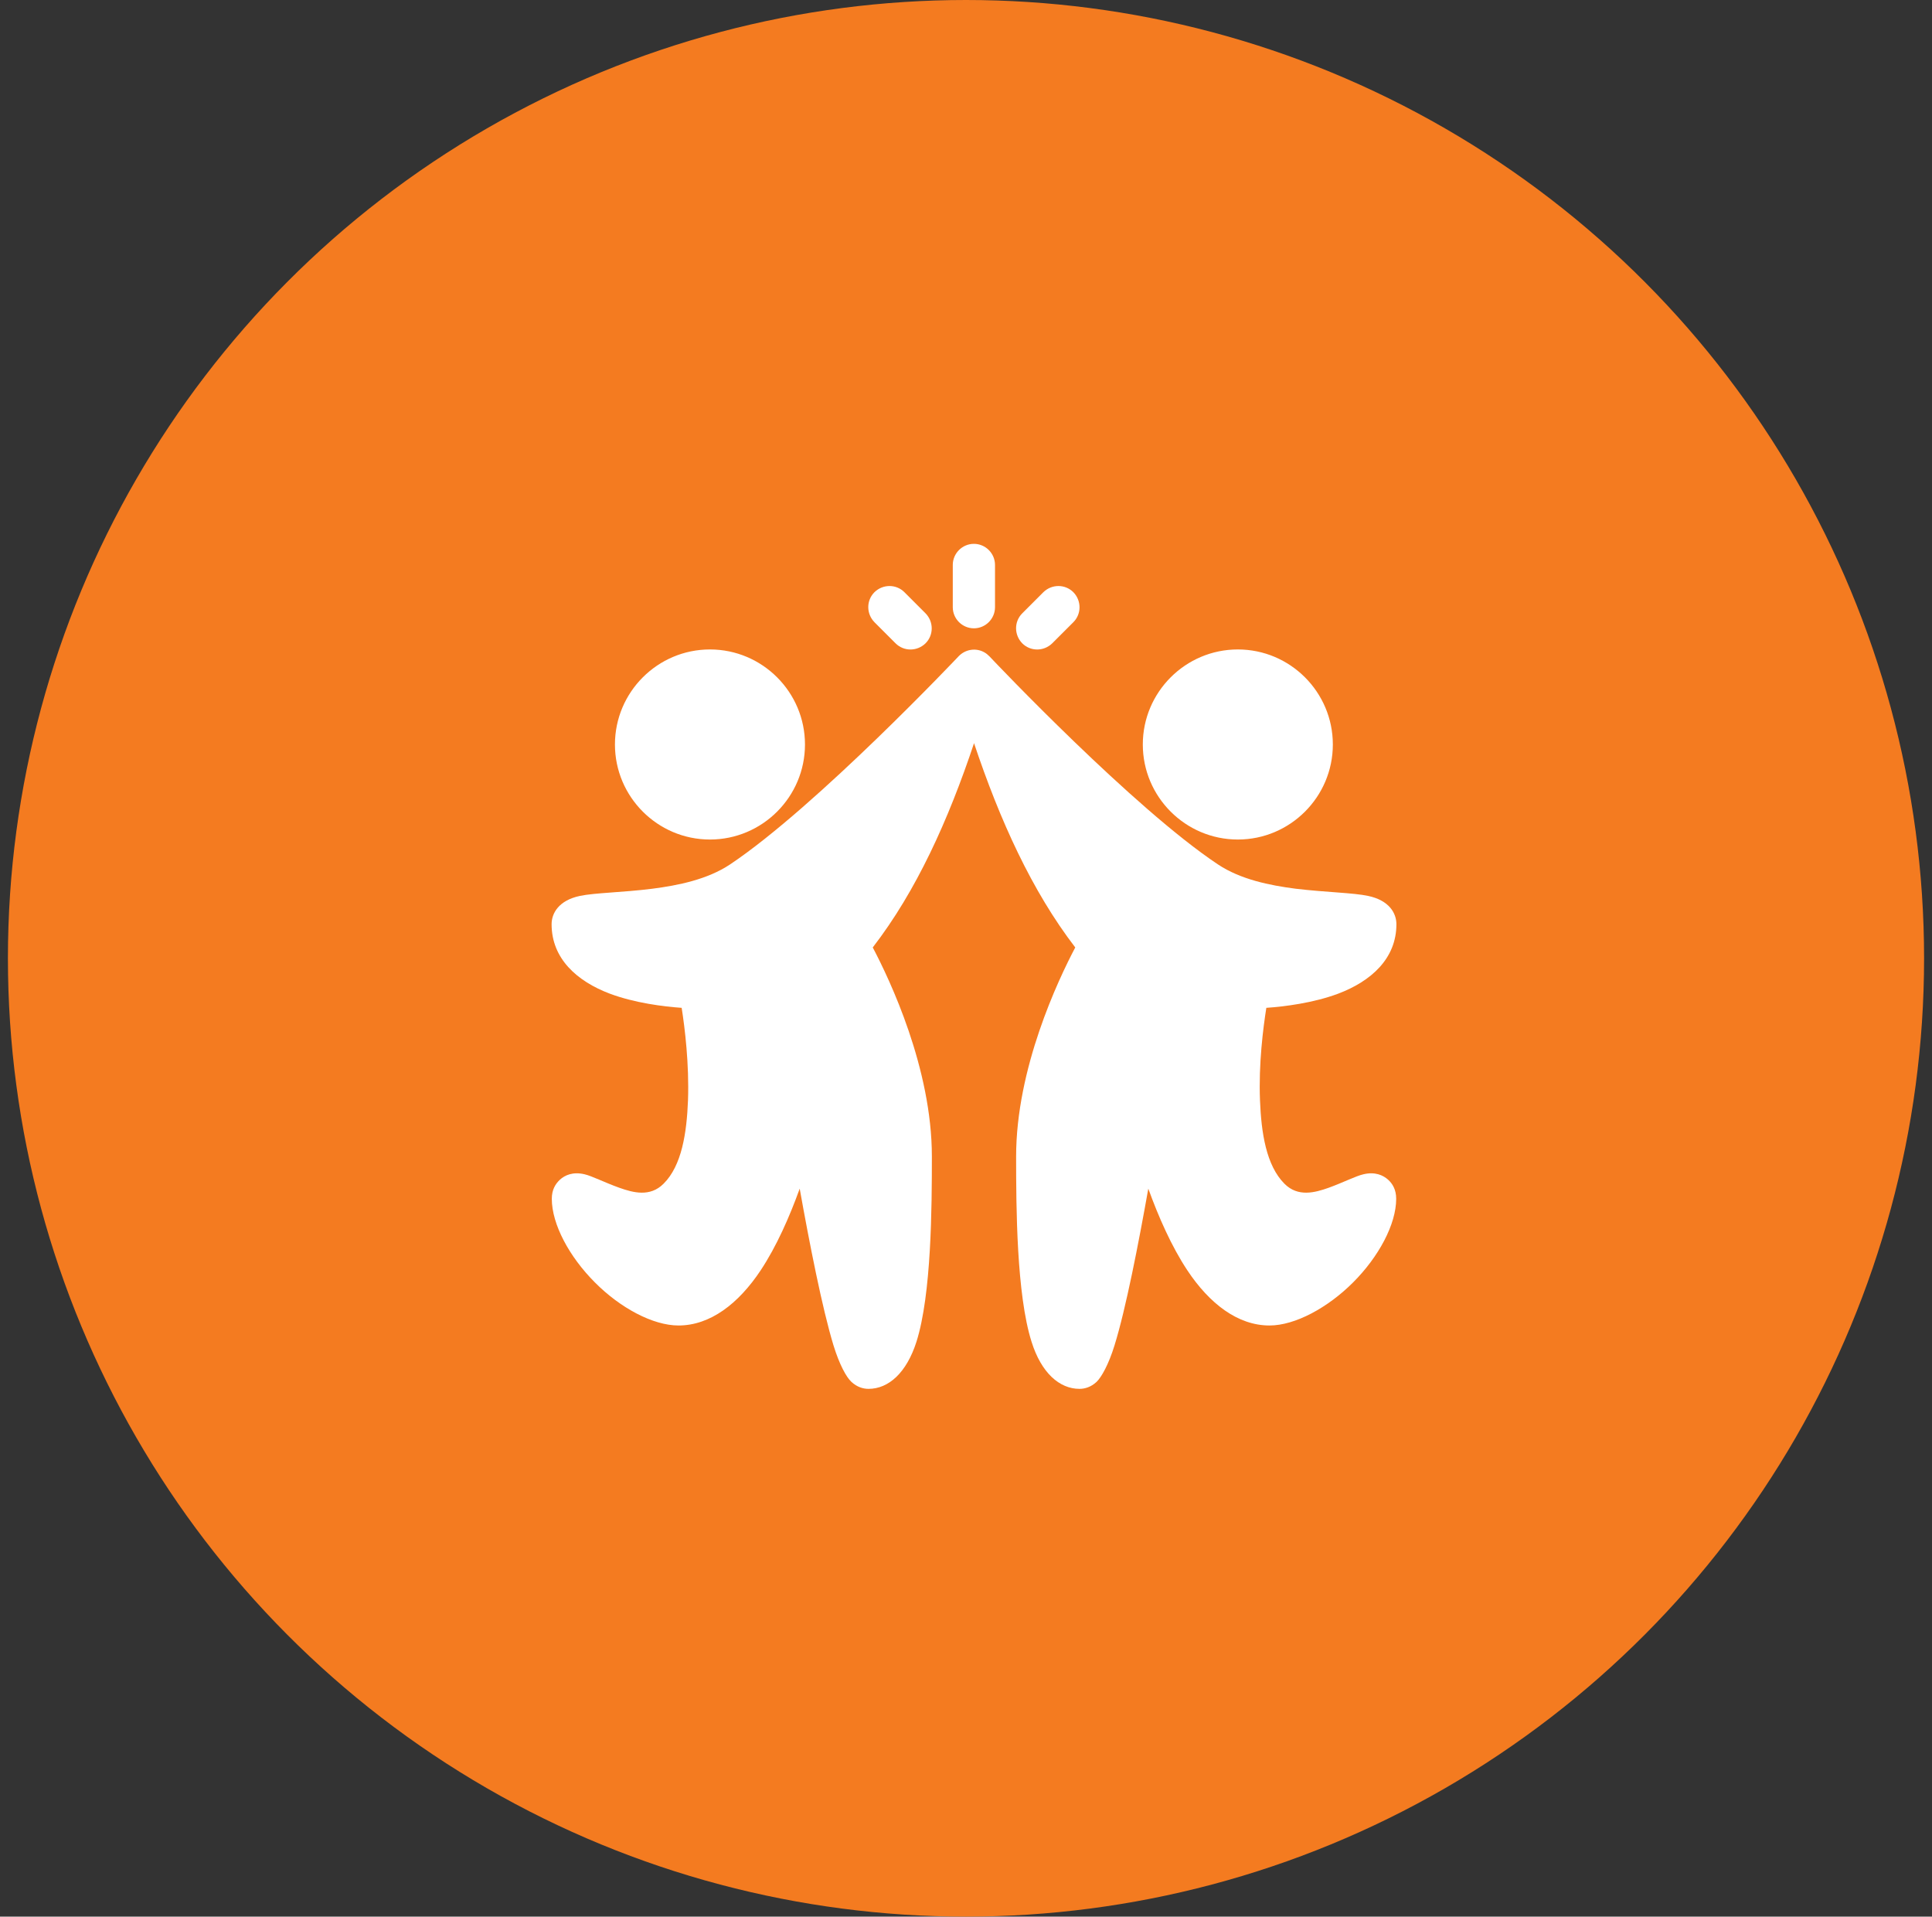 <svg xmlns="http://www.w3.org/2000/svg" width="122" height="121" viewBox="0 0 122 121" fill="none"><rect x="0" y="0" width="122" height="121" fill="#333333" stroke="none"/><circle cx="61" cy="60.5" r="60.5" fill="#F47B20"></circle><g clip-path="url(#clip0_913_123574)"><path fill-rule="evenodd" clip-rule="evenodd" d="M61.499 46.894C63.139 51.801 65.165 56.254 67.899 59.814C66.819 61.867 64.165 67.441 64.165 73.014C64.165 76.241 64.192 81.721 65.139 84.707C65.752 86.667 66.899 87.681 68.165 87.681C68.499 87.681 68.885 87.574 69.245 87.241C69.552 86.947 70.005 86.147 70.379 84.934C71.099 82.614 71.899 78.481 72.512 75.041C73.152 76.814 73.979 78.694 74.979 80.201C76.379 82.307 78.165 83.681 80.165 83.681C81.779 83.681 83.845 82.561 85.445 80.961C87.059 79.347 88.165 77.294 88.165 75.681C88.165 75.094 87.925 74.721 87.659 74.481C87.339 74.187 86.819 73.961 86.099 74.134C85.619 74.241 84.819 74.654 83.899 74.987C83.032 75.294 81.965 75.587 81.112 74.734C79.952 73.574 79.645 71.507 79.565 69.467C79.472 67.174 79.765 64.894 79.965 63.627C81.112 63.547 82.925 63.321 84.499 62.734C86.579 61.947 88.179 60.521 88.179 58.347C88.179 57.654 87.725 56.841 86.392 56.561C85.459 56.361 83.725 56.334 81.819 56.107C80.165 55.894 78.339 55.521 76.912 54.574C71.565 51.014 62.845 41.827 62.485 41.441C62.392 41.347 62.285 41.254 62.165 41.187C61.632 40.881 60.965 40.987 60.539 41.427C60.539 41.427 51.565 50.921 46.099 54.574C44.672 55.521 42.845 55.894 41.192 56.107C39.285 56.347 37.565 56.361 36.619 56.561C35.285 56.841 34.832 57.654 34.832 58.347C34.832 60.521 36.432 61.947 38.512 62.734C40.085 63.321 41.899 63.547 43.045 63.627C43.245 64.894 43.525 67.174 43.445 69.467C43.365 71.507 43.059 73.587 41.899 74.734C41.045 75.587 39.979 75.294 39.112 74.987C38.179 74.654 37.379 74.241 36.912 74.134C36.179 73.961 35.672 74.187 35.352 74.481C35.085 74.734 34.845 75.094 34.845 75.681C34.845 77.294 35.952 79.347 37.565 80.961C39.165 82.574 41.232 83.681 42.845 83.681C44.845 83.681 46.632 82.307 48.032 80.201C49.032 78.694 49.859 76.814 50.499 75.041C51.112 78.481 51.925 82.614 52.632 84.934C53.005 86.147 53.445 86.947 53.765 87.241C54.125 87.574 54.512 87.681 54.845 87.681C56.112 87.681 57.245 86.667 57.872 84.707C58.819 81.707 58.845 76.241 58.845 73.014C58.845 67.441 56.192 61.867 55.112 59.814C57.859 56.254 59.872 51.814 61.512 46.907L61.499 46.894ZM78.165 41.001C74.859 41.001 72.165 43.694 72.165 47.001C72.165 50.307 74.859 53.001 78.165 53.001C81.472 53.001 84.165 50.307 84.165 47.001C84.165 43.694 81.472 41.001 78.165 41.001ZM44.832 41.001C41.525 41.001 38.832 43.694 38.832 47.001C38.832 50.307 41.525 53.001 44.832 53.001C48.139 53.001 50.832 50.307 50.832 47.001C50.832 43.694 48.139 41.001 44.832 41.001ZM66.445 40.614L67.779 39.281C68.299 38.761 68.299 37.921 67.779 37.387C67.259 36.867 66.419 36.867 65.885 37.387L64.552 38.721C64.032 39.241 64.032 40.081 64.552 40.614C65.072 41.134 65.912 41.134 66.445 40.614ZM58.445 38.721L57.112 37.387C56.592 36.867 55.752 36.867 55.219 37.387C54.699 37.907 54.699 38.747 55.219 39.281L56.552 40.614C57.072 41.134 57.912 41.134 58.445 40.614C58.965 40.094 58.965 39.254 58.445 38.721ZM60.165 35.667V38.334C60.165 39.067 60.765 39.667 61.499 39.667C62.232 39.667 62.832 39.067 62.832 38.334V35.667C62.832 34.934 62.232 34.334 61.499 34.334C60.765 34.334 60.165 34.934 60.165 35.667Z" fill="white"></path></g><defs><clipPath id="clip0_913_123574"><rect width="64" height="64" fill="white" transform="translate(29.5 29)"></rect></clipPath></defs></svg>